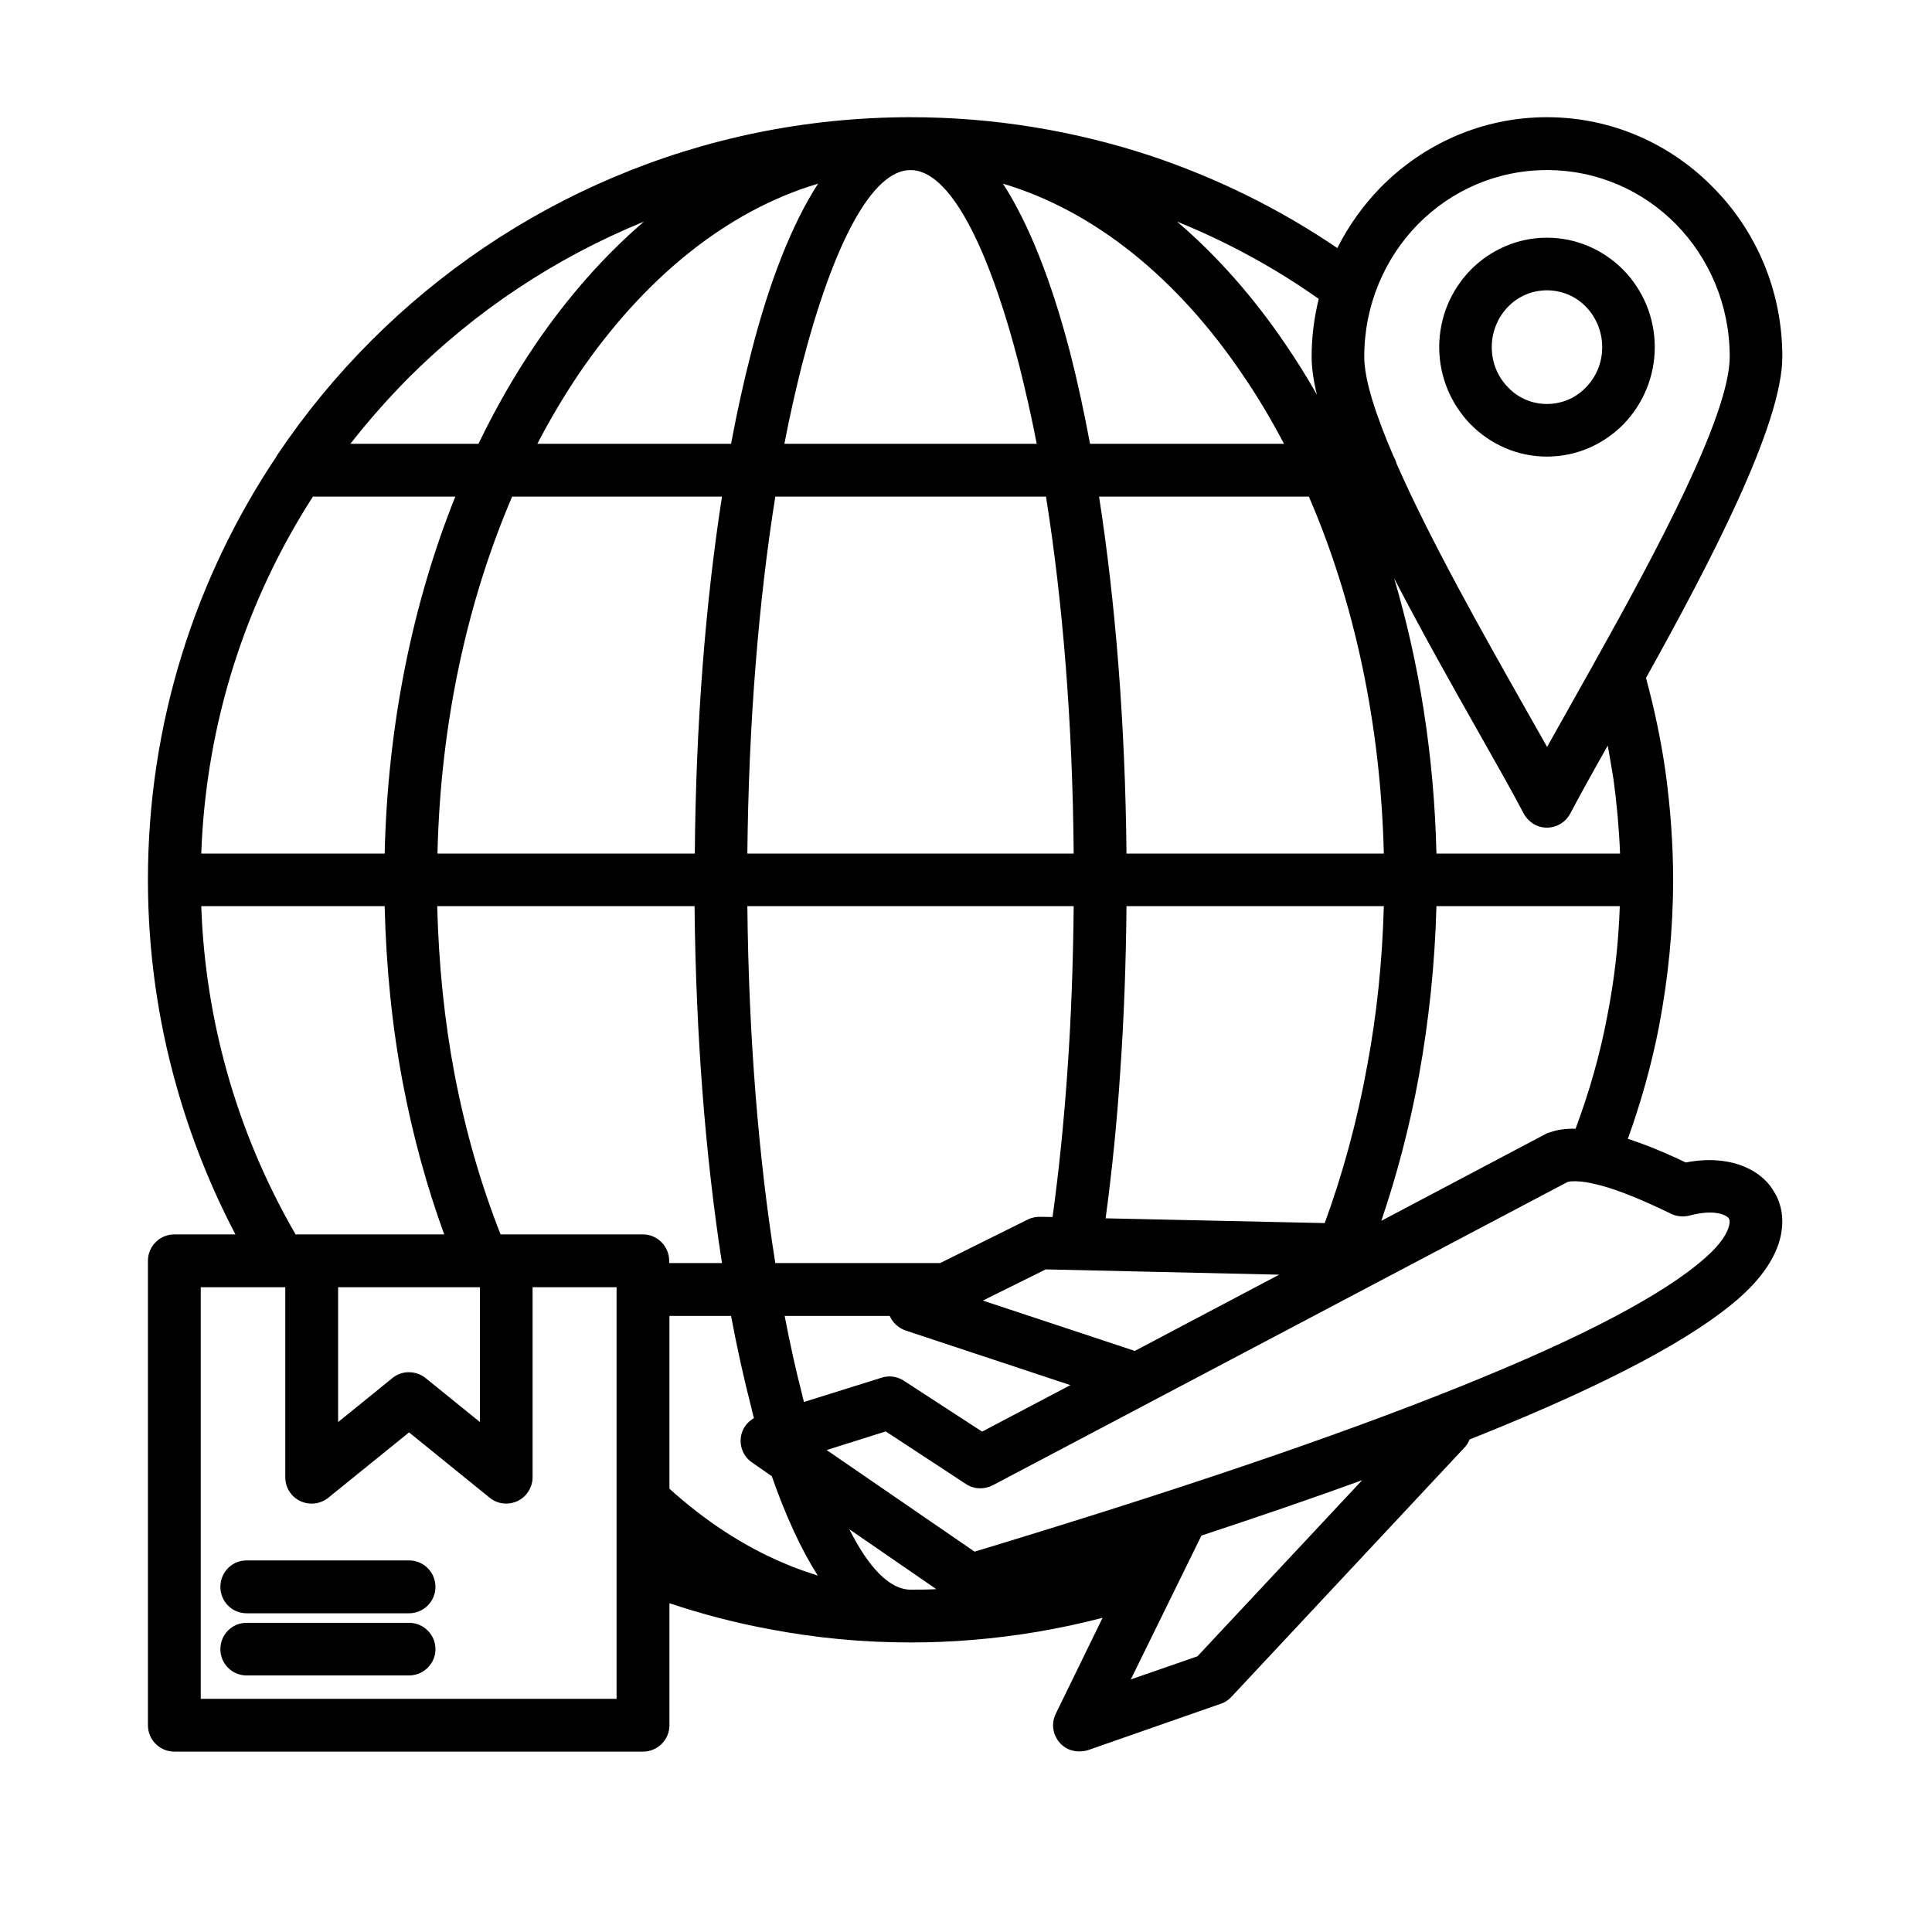 <svg version="1.0" preserveAspectRatio="xMidYMid meet" height="40" viewBox="0 0 30 30" zoomAndPan="magnify" width="40" xmlns:xlink="http://www.w3.org/1999/xlink" xmlns="http://www.w3.org/2000/svg"><defs><clipPath id="3ffc909d26"><path clip-rule="nonzero" d="M 2.297 1.816 L 27.703 1.816 L 27.703 27.219 L 2.297 27.219 Z M 2.297 1.816"></path></clipPath></defs><g clip-path="url(#3ffc909d26)"><path fill-rule="nonzero" fill-opacity="1" d="M 27.562 18.531 C 27.469 18.355 27.316 18.219 27.117 18.129 C 26.867 18.016 26.543 17.98 26.176 18.051 C 25.844 17.891 25.543 17.77 25.277 17.684 C 25.48 17.121 25.645 16.535 25.762 15.934 C 25.902 15.195 25.98 14.438 25.98 13.664 C 25.98 13.102 25.938 12.543 25.863 11.992 C 25.793 11.496 25.688 11.004 25.559 10.527 C 26.543 8.758 27.676 6.598 27.676 5.539 C 27.676 4.516 27.27 3.586 26.605 2.914 C 25.945 2.238 25.031 1.82 24.02 1.82 C 23.012 1.82 22.098 2.238 21.434 2.914 C 21.168 3.188 20.941 3.504 20.766 3.852 C 19.875 3.246 18.895 2.762 17.852 2.414 C 16.684 2.031 15.434 1.82 14.141 1.82 C 10.871 1.82 7.91 3.145 5.766 5.289 C 5.223 5.832 4.734 6.426 4.305 7.066 C 4.301 7.07 4.297 7.078 4.297 7.082 C 3.035 8.965 2.297 11.227 2.297 13.66 C 2.297 13.66 2.297 13.66 2.297 13.664 C 2.297 14.762 2.449 15.828 2.734 16.844 C 2.961 17.656 3.273 18.438 3.656 19.168 L 2.707 19.168 C 2.48 19.168 2.297 19.352 2.297 19.578 L 2.297 26.789 C 2.297 27.016 2.48 27.199 2.707 27.199 L 9.984 27.199 C 10.211 27.199 10.395 27.016 10.395 26.789 L 10.395 24.895 C 10.895 25.062 11.414 25.199 11.945 25.297 C 12.66 25.434 13.395 25.504 14.141 25.504 C 14.793 25.504 15.441 25.449 16.074 25.344 C 16.43 25.285 16.777 25.211 17.121 25.121 L 16.395 26.609 C 16.293 26.812 16.379 27.055 16.578 27.156 C 16.68 27.203 16.793 27.207 16.895 27.176 L 18.953 26.457 C 19.027 26.434 19.09 26.387 19.137 26.332 L 22.738 22.48 C 22.777 22.441 22.801 22.398 22.82 22.352 C 22.871 22.332 22.926 22.309 22.977 22.289 C 24.969 21.488 26.32 20.77 27.031 20.133 C 27.41 19.793 27.609 19.449 27.66 19.145 C 27.699 18.918 27.664 18.711 27.566 18.535 Z M 13.695 21.391 L 12.484 21.77 C 12.473 21.727 12.461 21.688 12.453 21.645 C 12.355 21.266 12.266 20.859 12.184 20.434 L 13.816 20.434 C 13.859 20.535 13.949 20.621 14.062 20.66 L 16.621 21.508 L 15.25 22.23 L 14.055 21.453 C 13.953 21.379 13.82 21.352 13.695 21.391 Z M 5.25 19.988 L 7.453 19.988 L 7.453 22.082 L 6.613 21.402 C 6.465 21.281 6.246 21.273 6.094 21.398 L 5.25 22.082 Z M 7.863 19.168 C 7.863 19.168 7.863 19.168 7.859 19.168 C 7.859 19.168 7.859 19.168 7.855 19.168 L 7.773 19.168 C 7.465 18.387 7.227 17.559 7.059 16.684 C 6.902 15.855 6.812 14.984 6.789 14.07 L 10.785 14.07 C 10.805 16.09 10.957 17.98 11.211 19.613 L 10.391 19.613 L 10.391 19.578 C 10.391 19.352 10.207 19.168 9.984 19.168 Z M 3.125 13.254 C 3.199 11.215 3.824 9.32 4.859 7.711 L 7.07 7.711 C 6.414 9.348 6.02 11.238 5.973 13.254 Z M 7.953 7.711 L 11.211 7.711 C 10.957 9.344 10.805 11.234 10.789 13.254 L 6.793 13.254 C 6.84 11.215 7.262 9.32 7.953 7.711 Z M 24.965 11.578 C 24.996 11.754 25.027 11.93 25.055 12.105 C 25.105 12.48 25.141 12.863 25.156 13.254 L 22.305 13.254 C 22.27 11.742 22.039 10.301 21.648 8.98 C 22.086 9.824 22.566 10.676 22.973 11.395 C 23.25 11.883 23.492 12.312 23.66 12.633 C 23.699 12.703 23.758 12.766 23.832 12.805 C 24.031 12.91 24.277 12.832 24.383 12.633 C 24.531 12.352 24.73 11.992 24.965 11.578 Z M 20.57 18.992 L 17.168 18.918 C 17.266 18.191 17.344 17.434 17.395 16.641 C 17.453 15.816 17.484 14.961 17.492 14.07 L 21.488 14.07 C 21.465 14.922 21.379 15.754 21.23 16.547 C 21.074 17.41 20.848 18.234 20.57 18.992 Z M 14.598 19.613 L 12.039 19.613 C 11.781 17.996 11.625 16.105 11.605 14.07 L 16.672 14.07 C 16.664 14.953 16.633 15.793 16.578 16.586 C 16.523 17.395 16.445 18.164 16.344 18.898 L 16.172 18.895 C 16.102 18.891 16.031 18.902 15.965 18.934 Z M 14.137 2.641 C 14.137 2.641 14.141 2.641 14.141 2.641 C 14.742 2.641 15.344 3.801 15.828 5.68 C 15.922 6.059 16.016 6.461 16.098 6.891 L 12.18 6.891 C 12.262 6.461 12.355 6.059 12.449 5.68 C 12.934 3.801 13.535 2.641 14.137 2.641 Z M 16.242 7.711 C 16.5 9.328 16.656 11.219 16.672 13.254 L 11.605 13.254 C 11.625 11.219 11.781 9.328 12.039 7.711 Z M 17.492 13.254 C 17.473 11.234 17.32 9.344 17.066 7.711 L 20.324 7.711 C 21.02 9.32 21.438 11.215 21.488 13.254 Z M 16.926 6.891 C 16.832 6.391 16.73 5.918 16.617 5.477 C 16.332 4.379 15.98 3.48 15.574 2.852 C 17.004 3.277 18.289 4.332 19.289 5.809 C 19.523 6.148 19.738 6.512 19.938 6.891 Z M 12.703 2.852 C 12.297 3.48 11.945 4.375 11.664 5.477 C 11.551 5.914 11.445 6.391 11.352 6.891 L 8.344 6.891 C 8.543 6.508 8.758 6.148 8.988 5.805 C 9.992 4.332 11.273 3.277 12.703 2.852 Z M 11.664 21.848 C 11.676 21.906 11.691 21.961 11.707 22.02 C 11.656 22.051 11.609 22.09 11.57 22.145 C 11.445 22.328 11.492 22.586 11.68 22.711 L 11.984 22.922 C 12.199 23.535 12.438 24.059 12.699 24.465 C 12.523 24.41 12.344 24.348 12.172 24.273 C 11.543 24.008 10.945 23.613 10.395 23.117 L 10.395 20.434 L 11.352 20.434 C 11.445 20.934 11.551 21.406 11.664 21.848 Z M 14.141 24.684 C 13.816 24.684 13.492 24.348 13.188 23.746 L 14.539 24.676 C 14.406 24.684 14.273 24.684 14.141 24.684 Z M 17.621 20.977 L 15.262 20.195 L 16.238 19.711 L 19.863 19.793 Z M 21.449 18.957 C 21.691 18.246 21.891 17.488 22.035 16.695 C 22.188 15.848 22.281 14.965 22.305 14.07 L 25.152 14.07 C 25.133 14.656 25.066 15.227 24.957 15.781 C 24.844 16.379 24.676 16.965 24.465 17.527 C 24.312 17.523 24.176 17.543 24.059 17.586 C 24.039 17.59 24.02 17.598 24 17.609 Z M 22.016 3.484 C 22.531 2.961 23.238 2.641 24.02 2.641 C 24.805 2.641 25.512 2.961 26.027 3.484 C 26.539 4.008 26.859 4.734 26.859 5.539 C 26.859 6.441 25.727 8.555 24.77 10.266 C 24.766 10.273 24.762 10.281 24.758 10.289 C 24.621 10.535 24.484 10.773 24.359 11 L 24.023 11.598 L 23.68 10.992 C 23.039 9.859 22.207 8.387 21.684 7.195 C 21.676 7.156 21.656 7.117 21.637 7.082 C 21.363 6.445 21.184 5.898 21.184 5.539 C 21.184 4.734 21.504 4.008 22.016 3.484 Z M 20.449 6.129 C 20.297 5.859 20.133 5.598 19.965 5.352 C 19.465 4.613 18.895 3.969 18.277 3.441 C 19.059 3.758 19.797 4.16 20.477 4.641 C 20.406 4.93 20.367 5.23 20.367 5.539 C 20.367 5.711 20.395 5.91 20.449 6.129 Z M 6.344 5.867 C 7.379 4.832 8.621 4.004 10 3.441 C 9.383 3.969 8.816 4.613 8.312 5.352 C 7.992 5.824 7.695 6.34 7.43 6.891 L 5.441 6.891 C 5.723 6.531 6.023 6.191 6.344 5.867 Z M 3.52 16.629 C 3.293 15.812 3.156 14.957 3.125 14.07 L 5.973 14.07 C 5.996 15.031 6.09 15.953 6.258 16.832 C 6.414 17.648 6.629 18.43 6.898 19.168 L 4.844 19.168 C 4.844 19.168 4.84 19.168 4.84 19.168 C 4.84 19.168 4.84 19.168 4.836 19.168 L 4.59 19.168 C 4.133 18.379 3.77 17.527 3.52 16.629 Z M 9.574 26.379 L 3.117 26.379 L 3.117 19.988 L 4.43 19.988 L 4.43 22.941 C 4.43 23.168 4.613 23.348 4.84 23.348 C 4.949 23.348 5.047 23.305 5.121 23.238 L 6.352 22.242 L 7.605 23.258 C 7.777 23.398 8.035 23.371 8.176 23.199 C 8.238 23.121 8.27 23.031 8.27 22.941 L 8.27 19.988 L 9.574 19.988 Z M 18.594 25.719 L 17.559 26.078 L 18.656 23.844 C 19.555 23.547 20.391 23.262 21.152 22.984 Z M 26.855 19.004 C 26.832 19.141 26.719 19.32 26.484 19.527 C 25.848 20.094 24.578 20.766 22.672 21.531 C 20.773 22.297 18.262 23.148 15.133 24.094 L 12.836 22.516 L 13.754 22.227 L 15.004 23.047 C 15.133 23.129 15.293 23.129 15.418 23.062 L 24.344 18.352 C 24.414 18.336 24.516 18.34 24.645 18.359 C 24.656 18.363 24.668 18.367 24.68 18.367 C 24.727 18.375 24.777 18.391 24.832 18.402 L 24.852 18.406 C 25.141 18.484 25.508 18.633 25.949 18.848 C 26.047 18.895 26.156 18.898 26.25 18.871 C 26.48 18.812 26.664 18.816 26.781 18.871 C 26.812 18.887 26.84 18.906 26.848 18.926 C 26.859 18.941 26.859 18.969 26.855 19.004 Z M 24.02 7.09 C 24.484 7.09 24.902 6.898 25.207 6.59 C 25.508 6.281 25.695 5.855 25.695 5.391 C 25.695 4.922 25.508 4.5 25.207 4.191 C 24.902 3.883 24.484 3.691 24.02 3.691 C 23.559 3.691 23.141 3.883 22.836 4.191 C 22.535 4.5 22.348 4.922 22.348 5.391 C 22.348 5.855 22.535 6.281 22.836 6.59 C 23.141 6.898 23.559 7.09 24.02 7.09 Z M 23.418 4.762 C 23.57 4.605 23.785 4.508 24.02 4.508 C 24.258 4.508 24.473 4.605 24.625 4.762 C 24.781 4.922 24.879 5.145 24.879 5.391 C 24.879 5.637 24.781 5.859 24.625 6.016 C 24.473 6.176 24.258 6.273 24.02 6.273 C 23.785 6.273 23.57 6.176 23.418 6.016 C 23.262 5.859 23.164 5.637 23.164 5.391 C 23.164 5.145 23.262 4.922 23.418 4.762 Z M 6.762 24.641 C 6.762 24.867 6.578 25.051 6.352 25.051 L 3.828 25.051 C 3.602 25.051 3.422 24.867 3.422 24.641 C 3.422 24.414 3.602 24.23 3.828 24.23 L 6.352 24.23 C 6.578 24.23 6.762 24.414 6.762 24.641 Z M 6.762 25.609 C 6.762 25.832 6.578 26.016 6.352 26.016 L 3.828 26.016 C 3.602 26.016 3.422 25.832 3.422 25.609 C 3.422 25.383 3.602 25.199 3.828 25.199 L 6.352 25.199 C 6.578 25.199 6.762 25.383 6.762 25.609 Z M 6.762 25.609" fill="#000000"></path></g></svg>